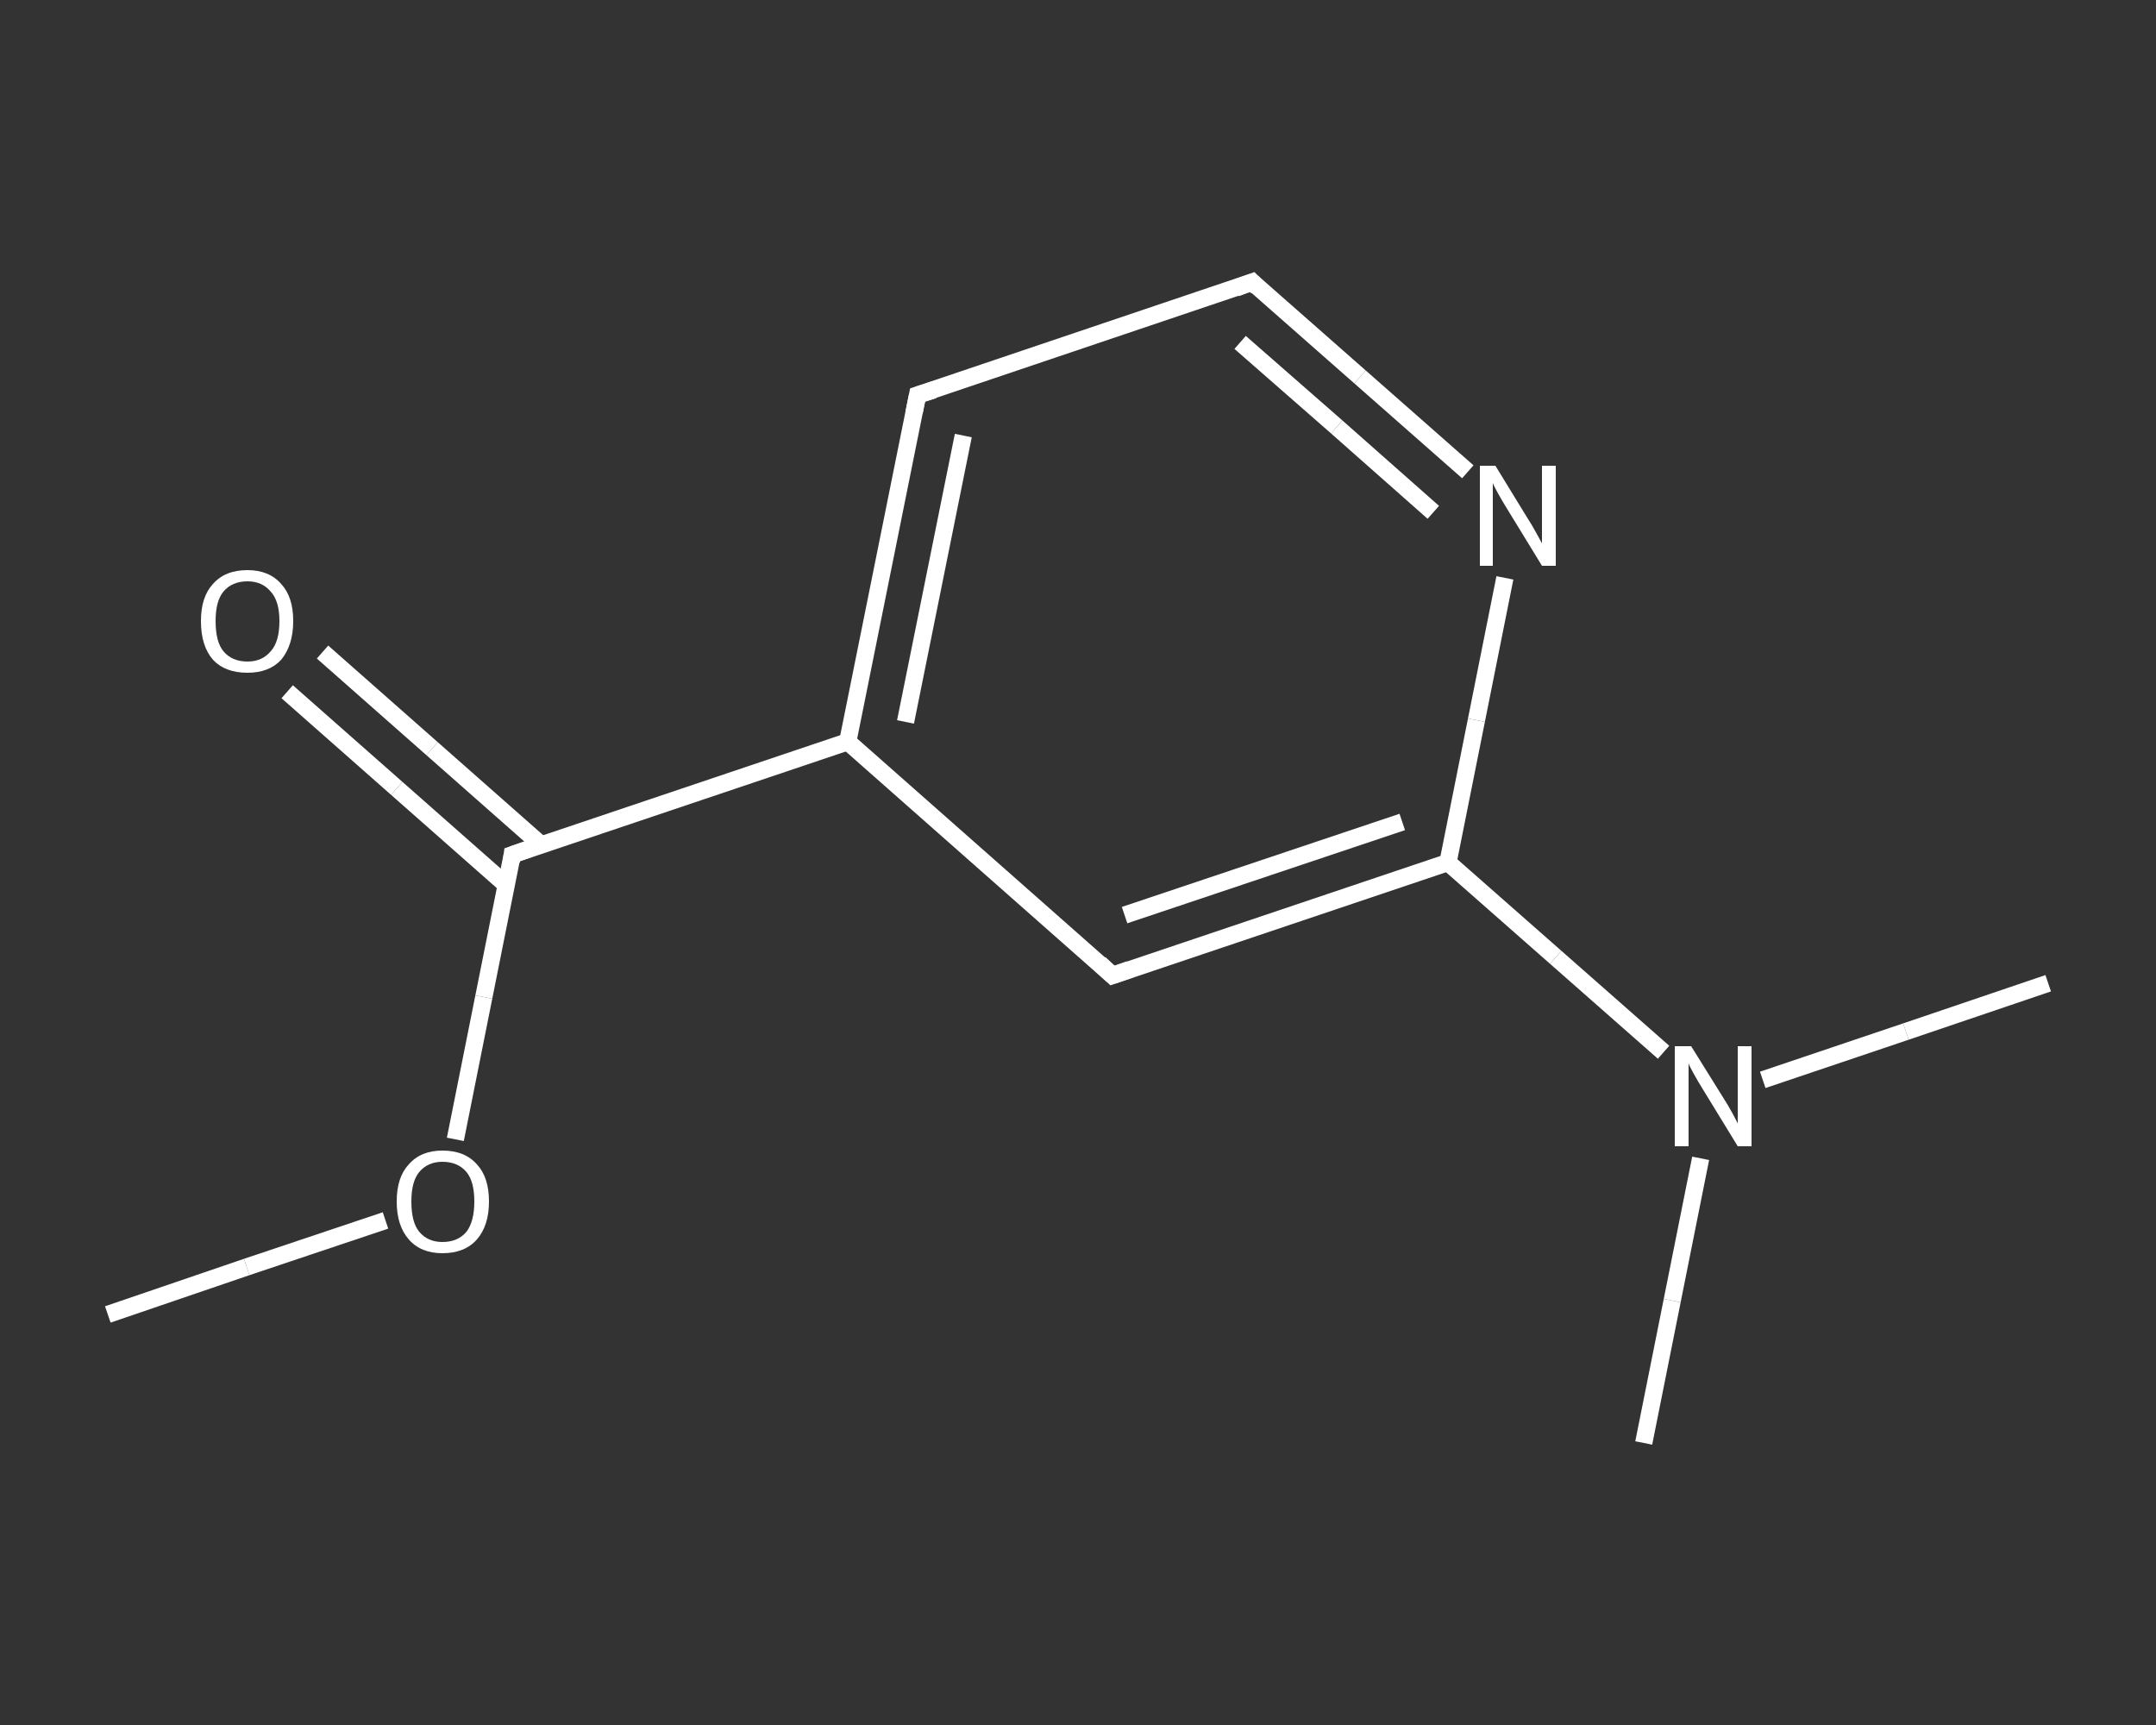 <?xml version='1.0' encoding='iso-8859-1'?>
<svg version='1.1' baseProfile='full'
              xmlns='http://www.w3.org/2000/svg'
                      xmlns:rdkit='http://www.rdkit.org/xml'
                      xmlns:xlink='http://www.w3.org/1999/xlink'
                  xml:space='preserve'
width='250px' height='200px' viewBox='0 0 250 200'>
<rect x="0" y="0" width="250" height="200" fill="#333333" stroke="none"/>
<!-- END OF HEADER -->
<rect style='opacity:1.0;fill:transparent;stroke:none' width='250.0' height='200.0' x='0.0' y='0.0'> </rect>
<path class='bond-0 atom-0 atom-1' d='M 12.5,152.4 L 28.6,146.9' style='fill:none;fill-rule:evenodd;stroke:#FFFFFF;stroke-width:2.0px;stroke-linecap:butt;stroke-linejoin:miter;stroke-opacity:1' />
<path class='bond-0 atom-0 atom-1' d='M 28.6,146.9 L 44.7,141.5' style='fill:none;fill-rule:evenodd;stroke:#FFFFFF;stroke-width:2.0px;stroke-linecap:butt;stroke-linejoin:miter;stroke-opacity:1' />
<path class='bond-1 atom-1 atom-2' d='M 52.8,132.1 L 56.1,115.6' style='fill:none;fill-rule:evenodd;stroke:#FFFFFF;stroke-width:2.0px;stroke-linecap:butt;stroke-linejoin:miter;stroke-opacity:1' />
<path class='bond-1 atom-1 atom-2' d='M 56.1,115.6 L 59.4,99.1' style='fill:none;fill-rule:evenodd;stroke:#FFFFFF;stroke-width:2.0px;stroke-linecap:butt;stroke-linejoin:miter;stroke-opacity:1' />
<path class='bond-2 atom-2 atom-3' d='M 62.8,98.0 L 50.1,86.8' style='fill:none;fill-rule:evenodd;stroke:#FFFFFF;stroke-width:2.0px;stroke-linecap:butt;stroke-linejoin:miter;stroke-opacity:1' />
<path class='bond-2 atom-2 atom-3' d='M 50.1,86.8 L 37.4,75.6' style='fill:none;fill-rule:evenodd;stroke:#FFFFFF;stroke-width:2.0px;stroke-linecap:butt;stroke-linejoin:miter;stroke-opacity:1' />
<path class='bond-2 atom-2 atom-3' d='M 58.7,102.6 L 46.0,91.4' style='fill:none;fill-rule:evenodd;stroke:#FFFFFF;stroke-width:2.0px;stroke-linecap:butt;stroke-linejoin:miter;stroke-opacity:1' />
<path class='bond-2 atom-2 atom-3' d='M 46.0,91.4 L 33.3,80.2' style='fill:none;fill-rule:evenodd;stroke:#FFFFFF;stroke-width:2.0px;stroke-linecap:butt;stroke-linejoin:miter;stroke-opacity:1' />
<path class='bond-3 atom-2 atom-4' d='M 59.4,99.1 L 98.3,86.0' style='fill:none;fill-rule:evenodd;stroke:#FFFFFF;stroke-width:2.0px;stroke-linecap:butt;stroke-linejoin:miter;stroke-opacity:1' />
<path class='bond-4 atom-4 atom-5' d='M 98.3,86.0 L 106.4,45.8' style='fill:none;fill-rule:evenodd;stroke:#FFFFFF;stroke-width:2.0px;stroke-linecap:butt;stroke-linejoin:miter;stroke-opacity:1' />
<path class='bond-4 atom-4 atom-5' d='M 105.0,83.7 L 111.7,50.5' style='fill:none;fill-rule:evenodd;stroke:#FFFFFF;stroke-width:2.0px;stroke-linecap:butt;stroke-linejoin:miter;stroke-opacity:1' />
<path class='bond-5 atom-5 atom-6' d='M 106.4,45.8 L 145.2,32.7' style='fill:none;fill-rule:evenodd;stroke:#FFFFFF;stroke-width:2.0px;stroke-linecap:butt;stroke-linejoin:miter;stroke-opacity:1' />
<path class='bond-6 atom-6 atom-7' d='M 145.2,32.7 L 157.7,43.7' style='fill:none;fill-rule:evenodd;stroke:#FFFFFF;stroke-width:2.0px;stroke-linecap:butt;stroke-linejoin:miter;stroke-opacity:1' />
<path class='bond-6 atom-6 atom-7' d='M 157.7,43.7 L 170.2,54.7' style='fill:none;fill-rule:evenodd;stroke:#FFFFFF;stroke-width:2.0px;stroke-linecap:butt;stroke-linejoin:miter;stroke-opacity:1' />
<path class='bond-6 atom-6 atom-7' d='M 143.8,39.7 L 155.0,49.5' style='fill:none;fill-rule:evenodd;stroke:#FFFFFF;stroke-width:2.0px;stroke-linecap:butt;stroke-linejoin:miter;stroke-opacity:1' />
<path class='bond-6 atom-6 atom-7' d='M 155.0,49.5 L 166.2,59.4' style='fill:none;fill-rule:evenodd;stroke:#FFFFFF;stroke-width:2.0px;stroke-linecap:butt;stroke-linejoin:miter;stroke-opacity:1' />
<path class='bond-7 atom-7 atom-8' d='M 174.5,67.0 L 171.2,83.5' style='fill:none;fill-rule:evenodd;stroke:#FFFFFF;stroke-width:2.0px;stroke-linecap:butt;stroke-linejoin:miter;stroke-opacity:1' />
<path class='bond-7 atom-7 atom-8' d='M 171.2,83.5 L 167.9,100.0' style='fill:none;fill-rule:evenodd;stroke:#FFFFFF;stroke-width:2.0px;stroke-linecap:butt;stroke-linejoin:miter;stroke-opacity:1' />
<path class='bond-8 atom-8 atom-9' d='M 167.9,100.0 L 180.4,111.0' style='fill:none;fill-rule:evenodd;stroke:#FFFFFF;stroke-width:2.0px;stroke-linecap:butt;stroke-linejoin:miter;stroke-opacity:1' />
<path class='bond-8 atom-8 atom-9' d='M 180.4,111.0 L 192.9,122.0' style='fill:none;fill-rule:evenodd;stroke:#FFFFFF;stroke-width:2.0px;stroke-linecap:butt;stroke-linejoin:miter;stroke-opacity:1' />
<path class='bond-9 atom-9 atom-10' d='M 197.2,134.3 L 193.9,150.8' style='fill:none;fill-rule:evenodd;stroke:#FFFFFF;stroke-width:2.0px;stroke-linecap:butt;stroke-linejoin:miter;stroke-opacity:1' />
<path class='bond-9 atom-9 atom-10' d='M 193.9,150.8 L 190.6,167.3' style='fill:none;fill-rule:evenodd;stroke:#FFFFFF;stroke-width:2.0px;stroke-linecap:butt;stroke-linejoin:miter;stroke-opacity:1' />
<path class='bond-10 atom-9 atom-11' d='M 204.4,125.2 L 221.0,119.6' style='fill:none;fill-rule:evenodd;stroke:#FFFFFF;stroke-width:2.0px;stroke-linecap:butt;stroke-linejoin:miter;stroke-opacity:1' />
<path class='bond-10 atom-9 atom-11' d='M 221.0,119.6 L 237.5,114.0' style='fill:none;fill-rule:evenodd;stroke:#FFFFFF;stroke-width:2.0px;stroke-linecap:butt;stroke-linejoin:miter;stroke-opacity:1' />
<path class='bond-11 atom-8 atom-12' d='M 167.9,100.0 L 129.0,113.1' style='fill:none;fill-rule:evenodd;stroke:#FFFFFF;stroke-width:2.0px;stroke-linecap:butt;stroke-linejoin:miter;stroke-opacity:1' />
<path class='bond-11 atom-8 atom-12' d='M 162.6,95.3 L 130.4,106.1' style='fill:none;fill-rule:evenodd;stroke:#FFFFFF;stroke-width:2.0px;stroke-linecap:butt;stroke-linejoin:miter;stroke-opacity:1' />
<path class='bond-12 atom-12 atom-4' d='M 129.0,113.1 L 98.3,86.0' style='fill:none;fill-rule:evenodd;stroke:#FFFFFF;stroke-width:2.0px;stroke-linecap:butt;stroke-linejoin:miter;stroke-opacity:1' />
<path d='M 59.3,99.9 L 59.4,99.1 L 61.4,98.4' style='fill:none;stroke:#FFFFFF;stroke-width:2.0px;stroke-linecap:butt;stroke-linejoin:miter;stroke-opacity:1;' />
<path d='M 106.0,47.8 L 106.4,45.8 L 108.3,45.2' style='fill:none;stroke:#FFFFFF;stroke-width:2.0px;stroke-linecap:butt;stroke-linejoin:miter;stroke-opacity:1;' />
<path d='M 143.3,33.4 L 145.2,32.7 L 145.8,33.3' style='fill:none;stroke:#FFFFFF;stroke-width:2.0px;stroke-linecap:butt;stroke-linejoin:miter;stroke-opacity:1;' />
<path d='M 131.0,112.4 L 129.0,113.1 L 127.5,111.7' style='fill:none;stroke:#FFFFFF;stroke-width:2.0px;stroke-linecap:butt;stroke-linejoin:miter;stroke-opacity:1;' />
<path class='atom-1' d='M 46.0 139.3
Q 46.0 136.5, 47.4 135.0
Q 48.8 133.4, 51.3 133.4
Q 53.9 133.4, 55.3 135.0
Q 56.7 136.5, 56.7 139.3
Q 56.7 142.1, 55.3 143.7
Q 53.9 145.3, 51.3 145.3
Q 48.8 145.3, 47.4 143.7
Q 46.0 142.1, 46.0 139.3
M 51.3 144.0
Q 53.1 144.0, 54.1 142.8
Q 55.0 141.6, 55.0 139.3
Q 55.0 137.0, 54.1 135.9
Q 53.1 134.7, 51.3 134.7
Q 49.6 134.7, 48.6 135.9
Q 47.7 137.0, 47.7 139.3
Q 47.7 141.7, 48.6 142.8
Q 49.6 144.0, 51.3 144.0
' fill='#FFFFFF'/>
<path class='atom-3' d='M 23.3 72.0
Q 23.3 69.2, 24.7 67.7
Q 26.1 66.1, 28.7 66.1
Q 31.2 66.1, 32.6 67.7
Q 34.0 69.2, 34.0 72.0
Q 34.0 74.8, 32.6 76.5
Q 31.2 78.0, 28.7 78.0
Q 26.1 78.0, 24.7 76.5
Q 23.3 74.9, 23.3 72.0
M 28.7 76.7
Q 30.4 76.7, 31.4 75.5
Q 32.4 74.4, 32.4 72.0
Q 32.4 69.7, 31.4 68.6
Q 30.4 67.4, 28.7 67.4
Q 26.9 67.4, 25.9 68.6
Q 25.0 69.7, 25.0 72.0
Q 25.0 74.4, 25.9 75.5
Q 26.9 76.7, 28.7 76.7
' fill='#FFFFFF'/>
<path class='atom-7' d='M 173.4 54.0
L 177.2 60.2
Q 177.6 60.8, 178.2 61.9
Q 178.8 63.0, 178.8 63.0
L 178.8 54.0
L 180.4 54.0
L 180.4 65.6
L 178.8 65.6
L 174.7 58.9
Q 174.2 58.1, 173.7 57.2
Q 173.2 56.3, 173.1 56.0
L 173.1 65.6
L 171.6 65.6
L 171.6 54.0
L 173.4 54.0
' fill='#FFFFFF'/>
<path class='atom-9' d='M 196.1 121.3
L 199.9 127.4
Q 200.3 128.0, 200.9 129.1
Q 201.5 130.2, 201.5 130.3
L 201.5 121.3
L 203.1 121.3
L 203.1 132.9
L 201.5 132.9
L 197.4 126.2
Q 196.9 125.4, 196.4 124.5
Q 195.9 123.6, 195.8 123.3
L 195.8 132.9
L 194.2 132.9
L 194.2 121.3
L 196.1 121.3
' fill='#FFFFFF'/>
</svg>
